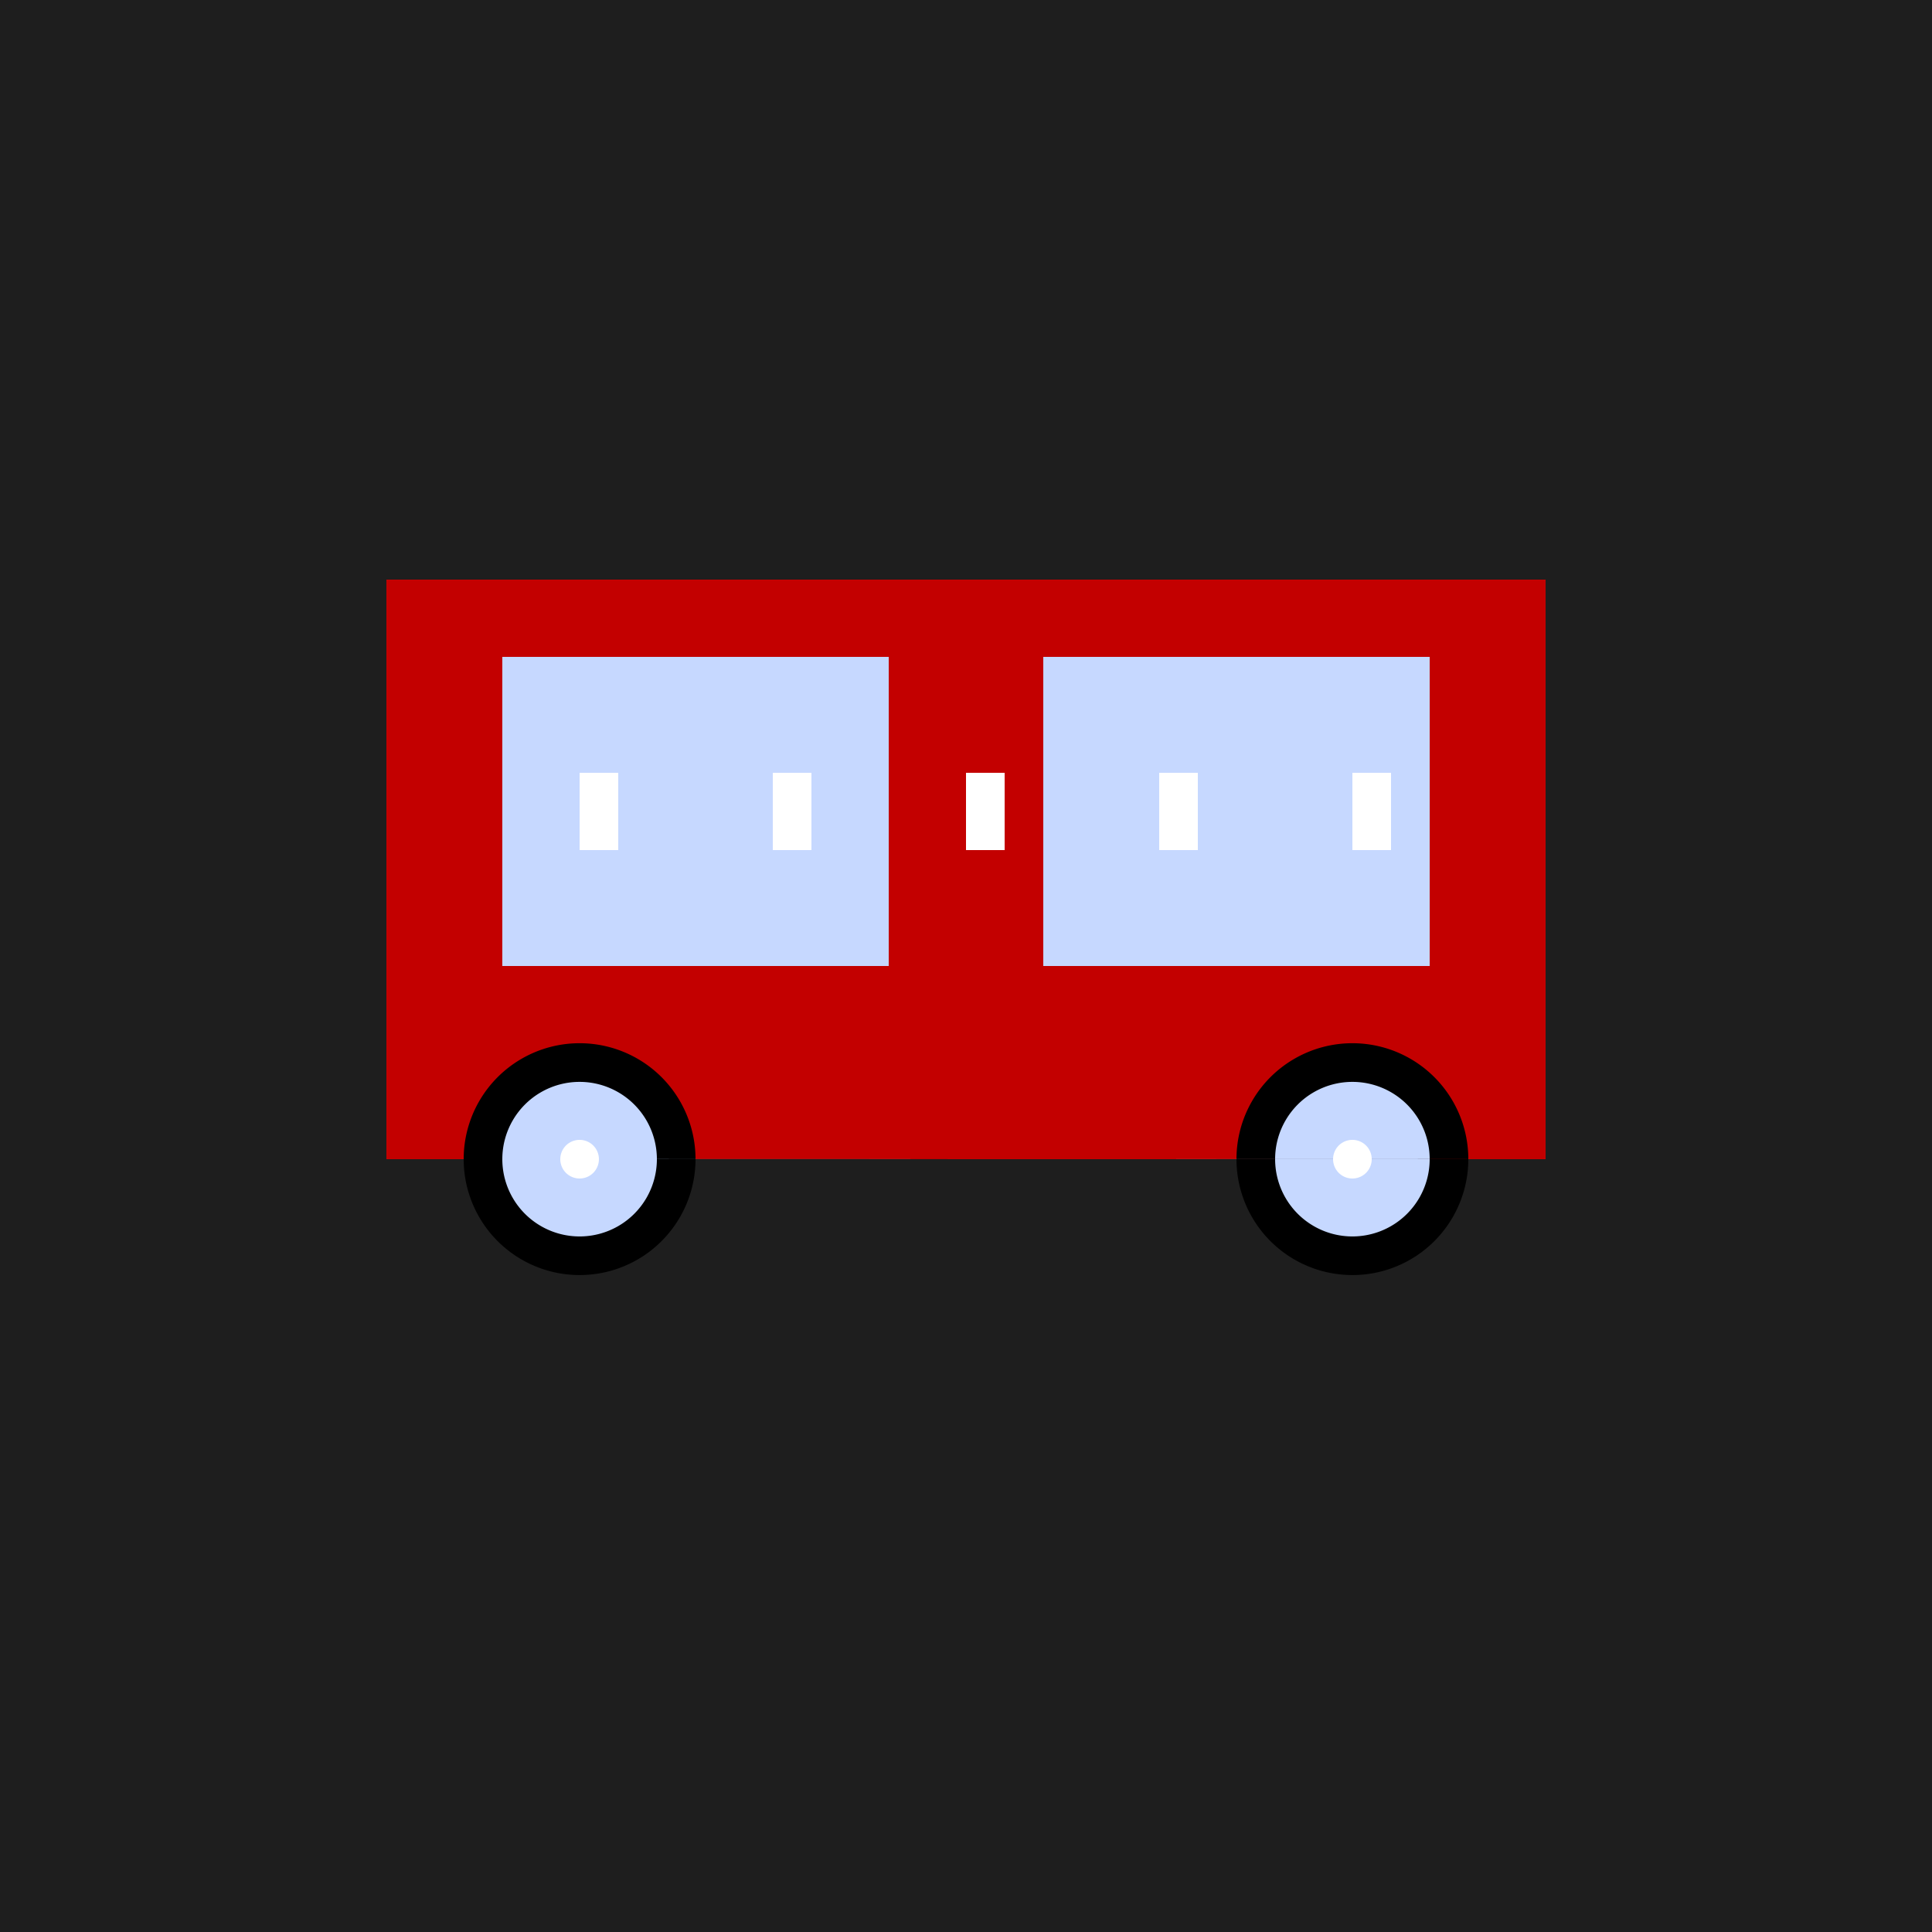 <!--

Generated by DrawGPT.
Free, open source, AI generated images in SVG, PNG, and HTML Canvas format.
https://drawgpt.ai

Created: 2023-09-26T11:40:38.406Z
Link: https://drawgpt.ai/prompt/52955/

-->
<svg xmlns="http://www.w3.org/2000/svg" xmlns:xlink="http://www.w3.org/1999/xlink" width="500" height="500"><defs/><g><rect fill="#1e1e1e" stroke="none" x="0" y="0" width="512" height="512"/><rect fill="#c30000" stroke="none" x="100" y="150" width="300" height="150"/><rect fill="#c6d8ff" stroke="none" x="130" y="170" width="100" height="80"/><rect fill="#c6d8ff" stroke="none" x="270" y="170" width="100" height="80"/><rect fill="#ffffff" stroke="none" x="250" y="200" width="10" height="20"/><rect fill="#ffffff" stroke="none" x="200" y="200" width="10" height="20"/><rect fill="#ffffff" stroke="none" x="150" y="200" width="10" height="20"/><rect fill="#ffffff" stroke="none" x="300" y="200" width="10" height="20"/><rect fill="#ffffff" stroke="none" x="350" y="200" width="10" height="20"/><path fill="#000000" stroke="none" paint-order="stroke fill markers" d=" M 180 300 A 30 30 0 1 1 180 299.97 L 380 300 A 30 30 0 1 1 380 299.97"/><path fill="#c6d8ff" stroke="none" paint-order="stroke fill markers" d=" M 170 300 A 20 20 0 1 1 170 299.98 L 370 300 A 20 20 0 1 1 370 299.98"/><path fill="#ffffff" stroke="none" paint-order="stroke fill markers" d=" M 155 300 A 5 5 0 1 1 155 299.995 L 355 300 A 5 5 0 1 1 355 299.995"/></g></svg>